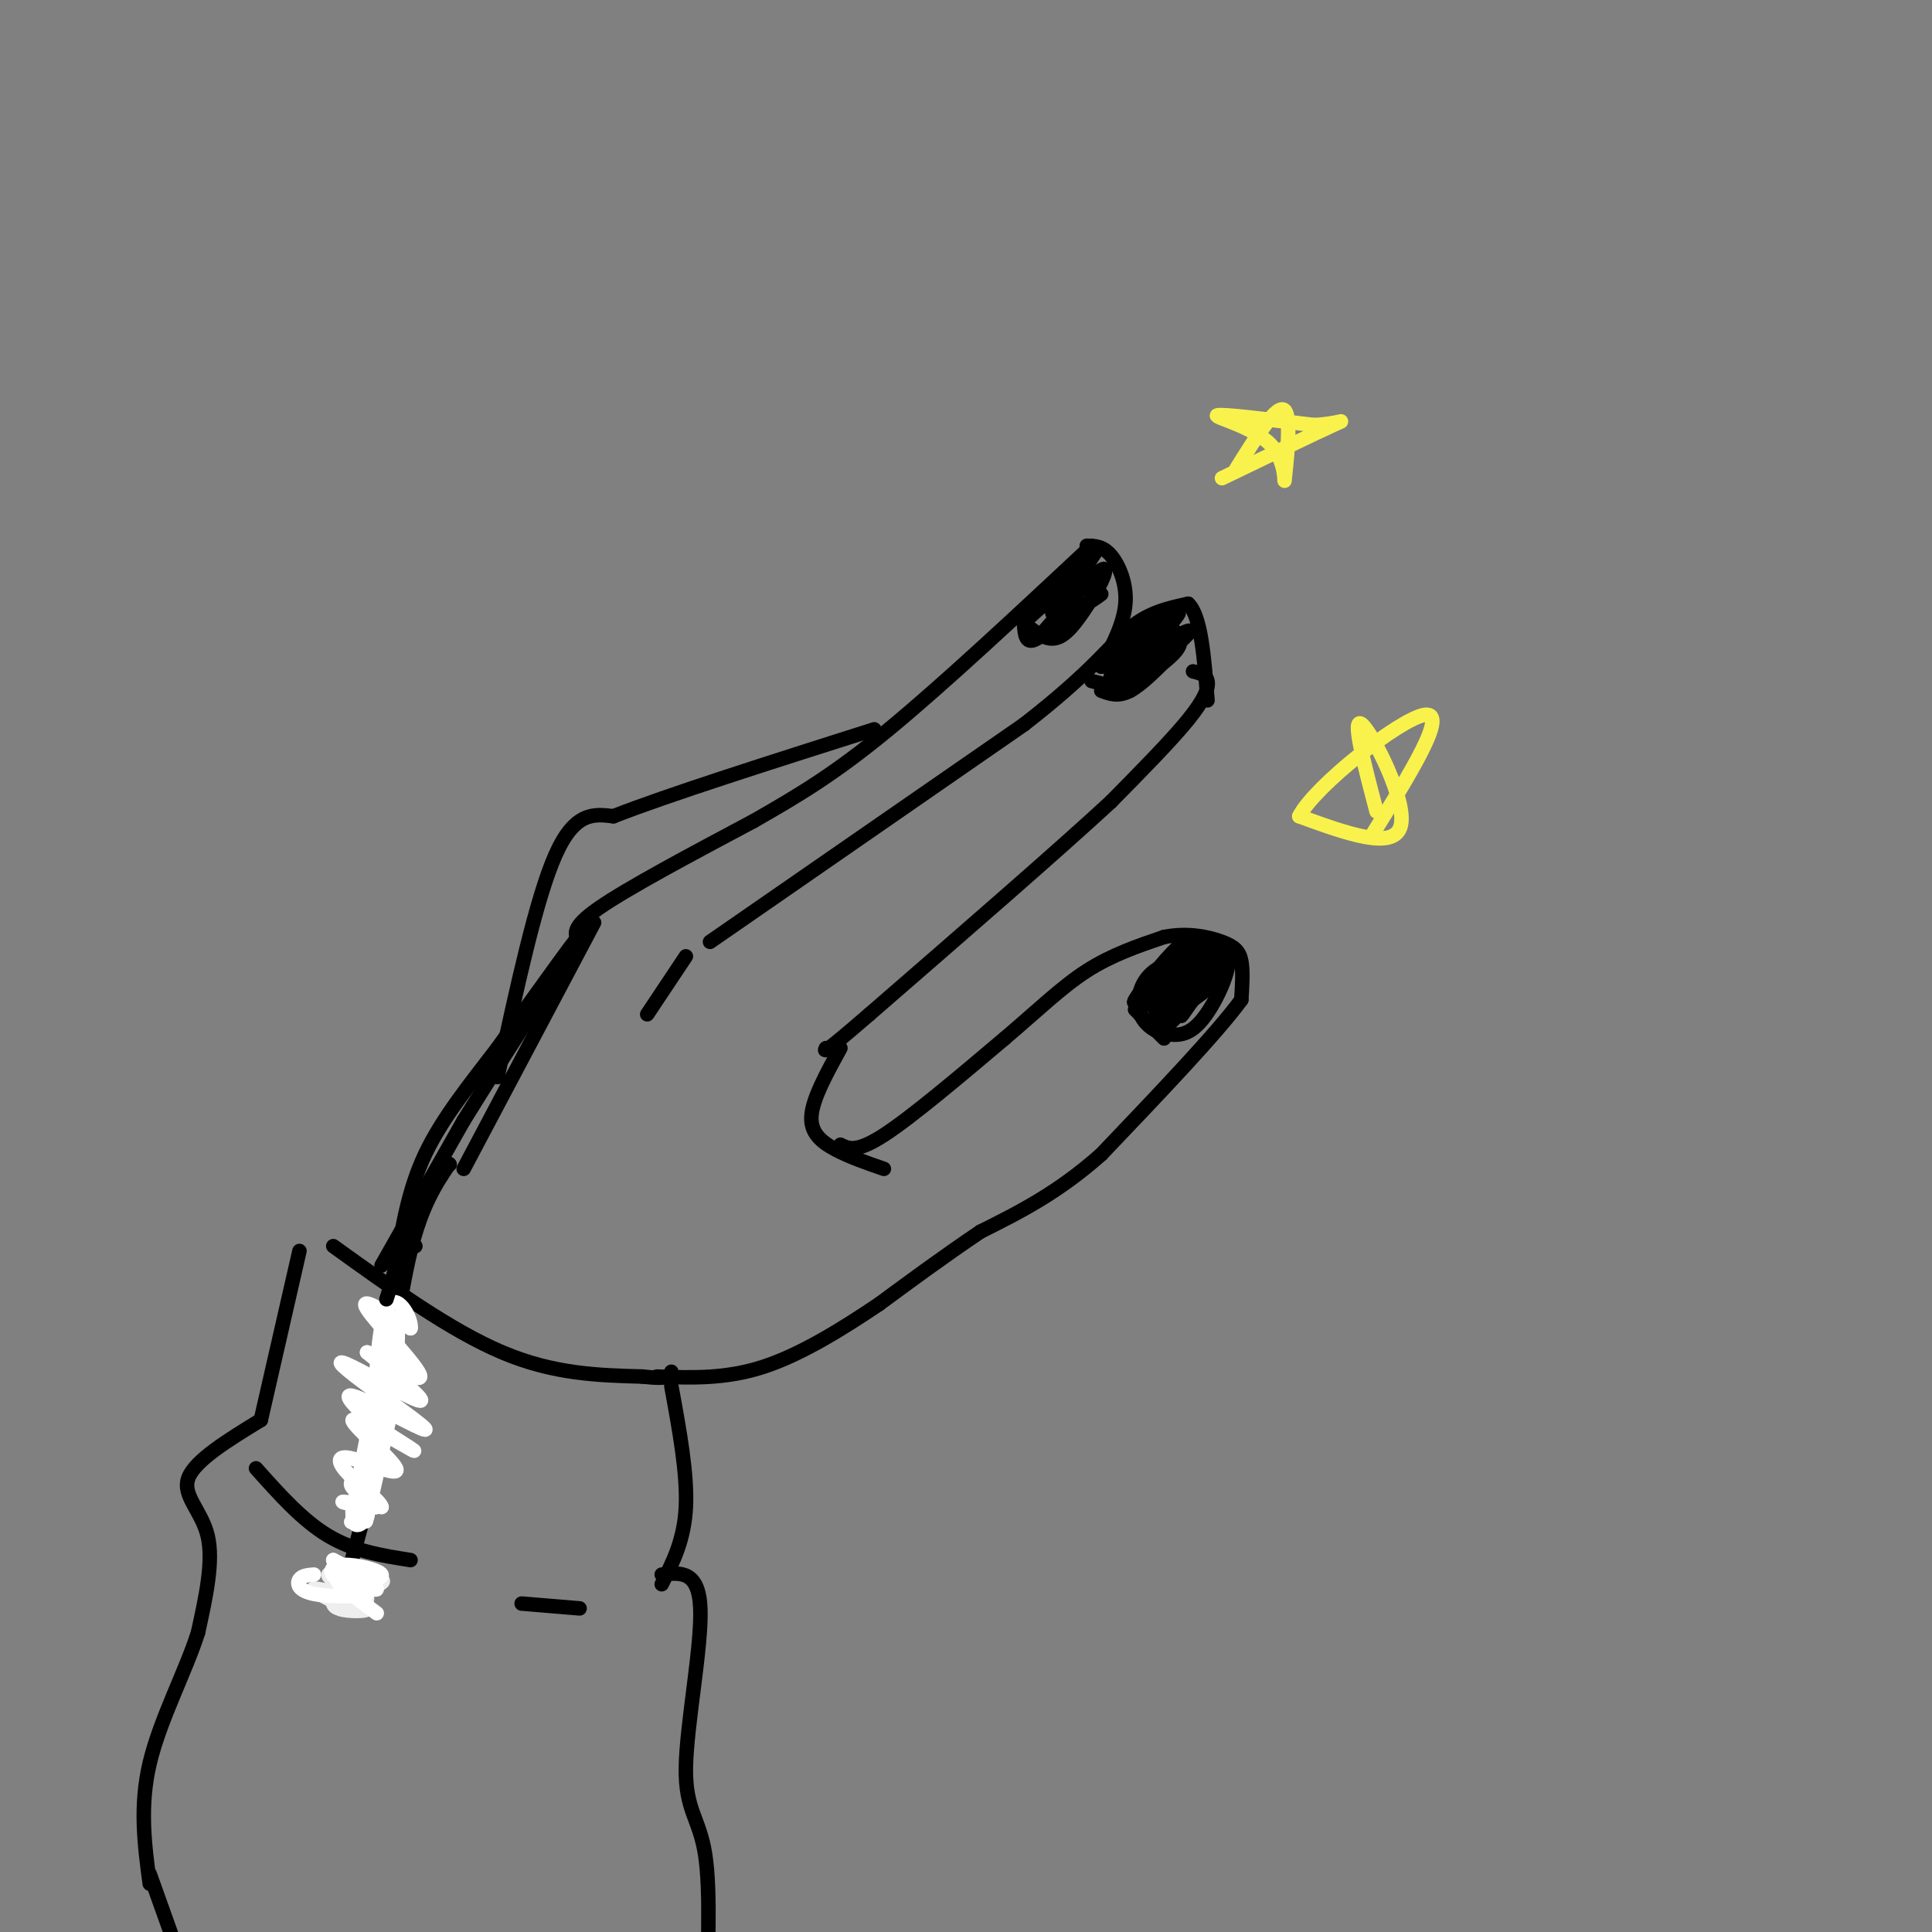 <svg viewBox='0 0 400 400' version='1.1' xmlns='http://www.w3.org/2000/svg' xmlns:xlink='http://www.w3.org/1999/xlink'><rect x="0" y="0" width="400" height="400" fill="#808080" stroke="none"/><g fill='none' stroke='rgb(0,0,0)' stroke-width='3' stroke-linecap='round' stroke-linejoin='round'><path d='M96,242c0.000,0.000 27.000,-51.000 27,-51'/><path d='M120,195c-1.000,-1.417 -2.000,-2.833 4,-7c6.000,-4.167 19.000,-11.083 32,-18'/><path d='M156,170c9.333,-5.333 16.667,-9.667 28,-19c11.333,-9.333 26.667,-23.667 42,-38'/><path d='M225,113c1.667,0.022 3.333,0.044 5,2c1.667,1.956 3.333,5.844 3,10c-0.333,4.156 -2.667,8.578 -5,13'/><path d='M134,210c0.000,0.000 8.000,-12.000 8,-12'/><path d='M147,195c0.000,0.000 65.000,-45.000 65,-45'/><path d='M212,150c14.467,-11.222 18.133,-16.778 22,-20c3.867,-3.222 7.933,-4.111 12,-5'/><path d='M246,125c2.667,2.500 3.333,11.250 4,20'/><path d='M247,139c1.356,0.333 2.711,0.667 3,2c0.289,1.333 -0.489,3.667 -4,8c-3.511,4.333 -9.756,10.667 -16,17'/><path d='M230,166c-11.000,10.167 -30.500,27.083 -50,44'/><path d='M180,210c-9.833,8.500 -9.417,7.750 -9,7'/><path d='M174,217c-2.867,5.222 -5.733,10.444 -6,14c-0.267,3.556 2.067,5.444 5,7c2.933,1.556 6.467,2.778 10,4'/><path d='M174,237c1.667,0.833 3.333,1.667 9,-2c5.667,-3.667 15.333,-11.833 25,-20'/><path d='M208,215c6.956,-5.911 11.844,-10.689 17,-14c5.156,-3.311 10.578,-5.156 16,-7'/><path d='M241,194c4.952,-1.000 9.333,0.000 12,1c2.667,1.000 3.619,2.000 4,4c0.381,2.000 0.190,5.000 0,8'/><path d='M257,207c-4.833,6.667 -16.917,19.333 -29,32'/><path d='M228,239c-9.000,8.000 -17.000,12.000 -25,16'/><path d='M203,255c-7.667,5.167 -14.333,10.083 -21,15'/><path d='M182,270c-7.622,5.133 -16.178,10.467 -24,13c-7.822,2.533 -14.911,2.267 -22,2'/><path d='M103,223c4.000,-18.500 8.000,-37.000 12,-46c4.000,-9.000 8.000,-8.500 12,-8'/><path d='M127,169c11.000,-4.333 32.500,-11.167 54,-18'/><path d='M93,241c0.000,0.000 0.100,0.100 0.1,0.1'/><path d='M93,241c-2.833,4.250 -5.667,8.500 -8,18c-2.333,9.500 -4.167,24.250 -6,39'/><path d='M79,298c-2.500,12.333 -5.750,23.667 -9,35'/><path d='M69,258c12.167,8.750 24.333,17.500 35,22c10.667,4.500 19.833,4.750 29,5'/><path d='M133,285c5.833,0.667 5.917,-0.167 6,-1'/><path d='M139,287c1.667,9.083 3.333,18.167 3,25c-0.333,6.833 -2.667,11.417 -5,16'/><path d='M62,259c0.000,0.000 -8.000,35.000 -8,35'/><path d='M54,294c-6.822,4.178 -13.644,8.356 -15,12c-1.356,3.644 2.756,6.756 4,12c1.244,5.244 -0.378,12.622 -2,20'/><path d='M41,338c-2.533,8.000 -7.867,18.000 -10,27c-2.133,9.000 -1.067,17.000 0,25'/><path d='M137,326c3.839,-0.446 7.679,-0.893 8,7c0.321,7.893 -2.875,24.125 -3,33c-0.125,8.875 2.821,10.393 4,18c1.179,7.607 0.589,21.304 0,35'/><path d='M146,419c-0.167,7.667 -0.583,9.333 -1,11'/><path d='M53,304c4.833,5.417 9.667,10.833 15,14c5.333,3.167 11.167,4.083 17,5'/><path d='M108,332c0.000,0.000 12.000,1.000 12,1'/></g>
<g fill='none' stroke='rgb(238,238,238)' stroke-width='3' stroke-linecap='round' stroke-linejoin='round'><path d='M68,331c-2.324,-1.226 -4.648,-2.453 -2,-2c2.648,0.453 10.266,2.585 10,2c-0.266,-0.585 -8.418,-3.888 -8,-5c0.418,-1.112 9.405,-0.032 11,1c1.595,1.032 -4.203,2.016 -10,3'/><path d='M69,330c0.393,1.095 6.375,2.333 7,3c0.625,0.667 -4.107,0.762 -6,0c-1.893,-0.762 -0.946,-2.381 0,-4'/></g>
<g fill='none' stroke='rgb(255,255,255)' stroke-width='3' stroke-linecap='round' stroke-linejoin='round'><path d='M65,326c-1.228,0.100 -2.457,0.200 -3,1c-0.543,0.800 -0.401,2.301 3,3c3.401,0.699 10.062,0.597 11,0c0.938,-0.597 -3.845,-1.688 -6,-3c-2.155,-1.313 -1.681,-2.847 1,-3c2.681,-0.153 7.568,1.074 8,2c0.432,0.926 -3.591,1.550 -6,1c-2.409,-0.550 -3.205,-2.275 -4,-4'/><path d='M69,323c1.988,0.940 8.958,5.292 9,6c0.042,0.708 -6.845,-2.226 -8,-2c-1.155,0.226 3.423,3.613 8,7'/><path d='M76,305c-2.089,0.780 -4.179,1.560 -3,3c1.179,1.440 5.625,3.542 5,4c-0.625,0.458 -6.321,-0.726 -7,-1c-0.679,-0.274 3.661,0.363 8,1'/><path d='M79,312c-0.208,-1.165 -4.728,-4.577 -7,-7c-2.272,-2.423 -2.297,-3.856 1,-3c3.297,0.856 9.915,4.003 9,2c-0.915,-2.003 -9.362,-9.155 -9,-10c0.362,-0.845 9.532,4.616 12,6c2.468,1.384 -1.766,-1.308 -6,-4'/><path d='M79,296c-3.382,-2.768 -8.836,-7.689 -6,-7c2.836,0.689 13.962,6.989 15,7c1.038,0.011 -8.010,-6.265 -13,-10c-4.990,-3.735 -5.920,-4.929 -2,-3c3.920,1.929 12.692,6.980 14,7c1.308,0.020 -4.846,-4.990 -11,-10'/><path d='M76,280c1.548,0.464 10.917,6.625 11,5c0.083,-1.625 -9.119,-11.036 -11,-14c-1.881,-2.964 3.560,0.518 9,4'/><path d='M85,275c0.422,-1.778 -3.022,-8.222 -5,-4c-1.978,4.222 -2.489,19.111 -3,34'/><path d='M77,305c-0.911,8.267 -1.689,11.933 -1,9c0.689,-2.933 2.844,-12.467 5,-22'/><path d='M81,292c1.222,-8.533 1.778,-18.867 1,-18c-0.778,0.867 -2.889,12.933 -5,25'/><path d='M77,299c-0.067,-1.000 2.267,-16.000 2,-16c-0.267,0.000 -3.133,15.000 -6,30'/><path d='M73,313c-0.133,4.844 2.533,1.956 3,1c0.467,-0.956 -1.267,0.022 -3,1'/><path d='M73,315c-0.500,0.167 -0.250,0.083 0,0'/></g>
<g fill='none' stroke='rgb(0,0,0)' stroke-width='3' stroke-linecap='round' stroke-linejoin='round'><path d='M226,141c0.000,0.000 8.000,2.000 8,2'/><path d='M228,143c1.750,0.667 3.500,1.333 6,0c2.500,-1.333 5.750,-4.667 9,-8'/><path d='M234,142c4.417,-2.917 8.833,-5.833 10,-8c1.167,-2.167 -0.917,-3.583 -3,-5'/><path d='M241,129c-4.067,1.711 -12.733,8.489 -13,9c-0.267,0.511 7.867,-5.244 16,-11'/><path d='M244,127c-0.676,1.721 -10.367,11.523 -12,13c-1.633,1.477 4.791,-5.372 7,-7c2.209,-1.628 0.203,1.963 -2,4c-2.203,2.037 -4.601,2.518 -7,3'/><path d='M230,140c2.378,-1.711 11.822,-7.489 15,-9c3.178,-1.511 0.089,1.244 -3,4'/><path d='M242,135c-2.167,1.833 -6.083,4.417 -10,7'/><path d='M212,129c2.333,1.917 4.667,3.833 7,3c2.333,-0.833 4.667,-4.417 7,-8'/><path d='M226,124c2.111,-3.200 3.889,-7.200 2,-6c-1.889,1.200 -7.444,7.600 -13,14'/><path d='M215,132c-2.667,1.833 -2.833,-0.583 -3,-3'/><path d='M212,129c3.000,-3.357 12.000,-10.250 13,-10c1.000,0.250 -6.000,7.643 -7,8c-1.000,0.357 4.000,-6.321 9,-13'/><path d='M227,114c-0.911,1.489 -7.689,11.711 -9,15c-1.311,3.289 2.844,-0.356 7,-4'/><path d='M225,125c1.667,-1.000 2.333,-1.500 3,-2'/><path d='M235,209c2.917,2.917 5.833,5.833 6,6c0.167,0.167 -2.417,-2.417 -5,-5'/><path d='M236,210c-0.778,-2.600 -0.222,-6.600 3,-9c3.222,-2.400 9.111,-3.200 15,-4'/><path d='M254,197c1.578,2.356 -1.978,10.244 -5,14c-3.022,3.756 -5.511,3.378 -8,3'/><path d='M241,214c-2.868,-0.604 -6.037,-3.616 -5,-7c1.037,-3.384 6.279,-7.142 9,-9c2.721,-1.858 2.920,-1.817 3,-1c0.080,0.817 0.040,2.408 0,4'/><path d='M248,201c-2.786,3.881 -9.750,11.583 -9,11c0.750,-0.583 9.214,-9.452 11,-11c1.786,-1.548 -3.107,4.226 -8,10'/><path d='M242,211c-2.169,0.389 -3.592,-3.638 -4,-4c-0.408,-0.362 0.198,2.941 3,1c2.802,-1.941 7.801,-9.126 9,-11c1.199,-1.874 -1.400,1.563 -4,5'/><path d='M246,202c-1.506,1.810 -3.270,3.836 -2,2c1.270,-1.836 5.573,-7.533 5,-7c-0.573,0.533 -6.021,7.295 -8,9c-1.979,1.705 -0.490,-1.648 1,-5'/><path d='M242,201c2.286,-2.417 7.500,-5.958 10,-6c2.500,-0.042 2.286,3.417 1,6c-1.286,2.583 -3.643,4.292 -6,6'/><path d='M247,207c-1.798,2.310 -3.292,5.083 -2,2c1.292,-3.083 5.369,-12.024 5,-14c-0.369,-1.976 -5.185,3.012 -10,8'/><path d='M240,203c-3.143,2.786 -6.000,5.750 -5,4c1.000,-1.750 5.857,-8.214 9,-11c3.143,-2.786 4.571,-1.893 6,-1'/><path d='M250,195c1.726,0.512 3.042,2.292 1,6c-2.042,3.708 -7.440,9.345 -9,11c-1.560,1.655 0.720,-0.673 3,-3'/><path d='M245,209c-0.422,0.467 -2.978,3.133 -2,2c0.978,-1.133 5.489,-6.067 10,-11'/><path d='M253,200c1.667,-2.167 0.833,-2.083 0,-2'/><path d='M86,258c0.000,0.000 -1.000,0.000 -1,0'/><path d='M79,262c0.000,0.000 17.000,-30.000 17,-30'/><path d='M96,232c8.733,-14.133 22.067,-34.467 24,-38c1.933,-3.533 -7.533,9.733 -17,23'/><path d='M103,217c-5.711,7.444 -11.489,14.556 -15,22c-3.511,7.444 -4.756,15.222 -6,23'/><path d='M82,262c-1.333,5.000 -1.667,6.000 -2,7'/><path d='M31,388c0.000,0.000 5.000,14.000 5,14'/></g>
<g fill='none' stroke='rgb(249,242,77)' stroke-width='3' stroke-linecap='round' stroke-linejoin='round'><path d='M256,97c4.255,-6.818 8.510,-13.636 10,-12c1.490,1.636 0.214,11.727 0,14c-0.214,2.273 0.635,-3.273 -3,-7c-3.635,-3.727 -11.753,-5.636 -11,-6c0.753,-0.364 10.376,0.818 20,2'/><path d='M272,88c5.022,-0.178 7.578,-1.622 4,0c-3.578,1.622 -13.289,6.311 -23,11'/><path d='M285,168c-2.622,-9.978 -5.244,-19.956 -3,-18c2.244,1.956 9.356,15.844 8,21c-1.356,5.156 -11.178,1.578 -21,-2'/><path d='M269,169c3.000,-6.089 21.000,-20.311 26,-21c5.000,-0.689 -3.000,12.156 -11,25'/></g>
</svg>